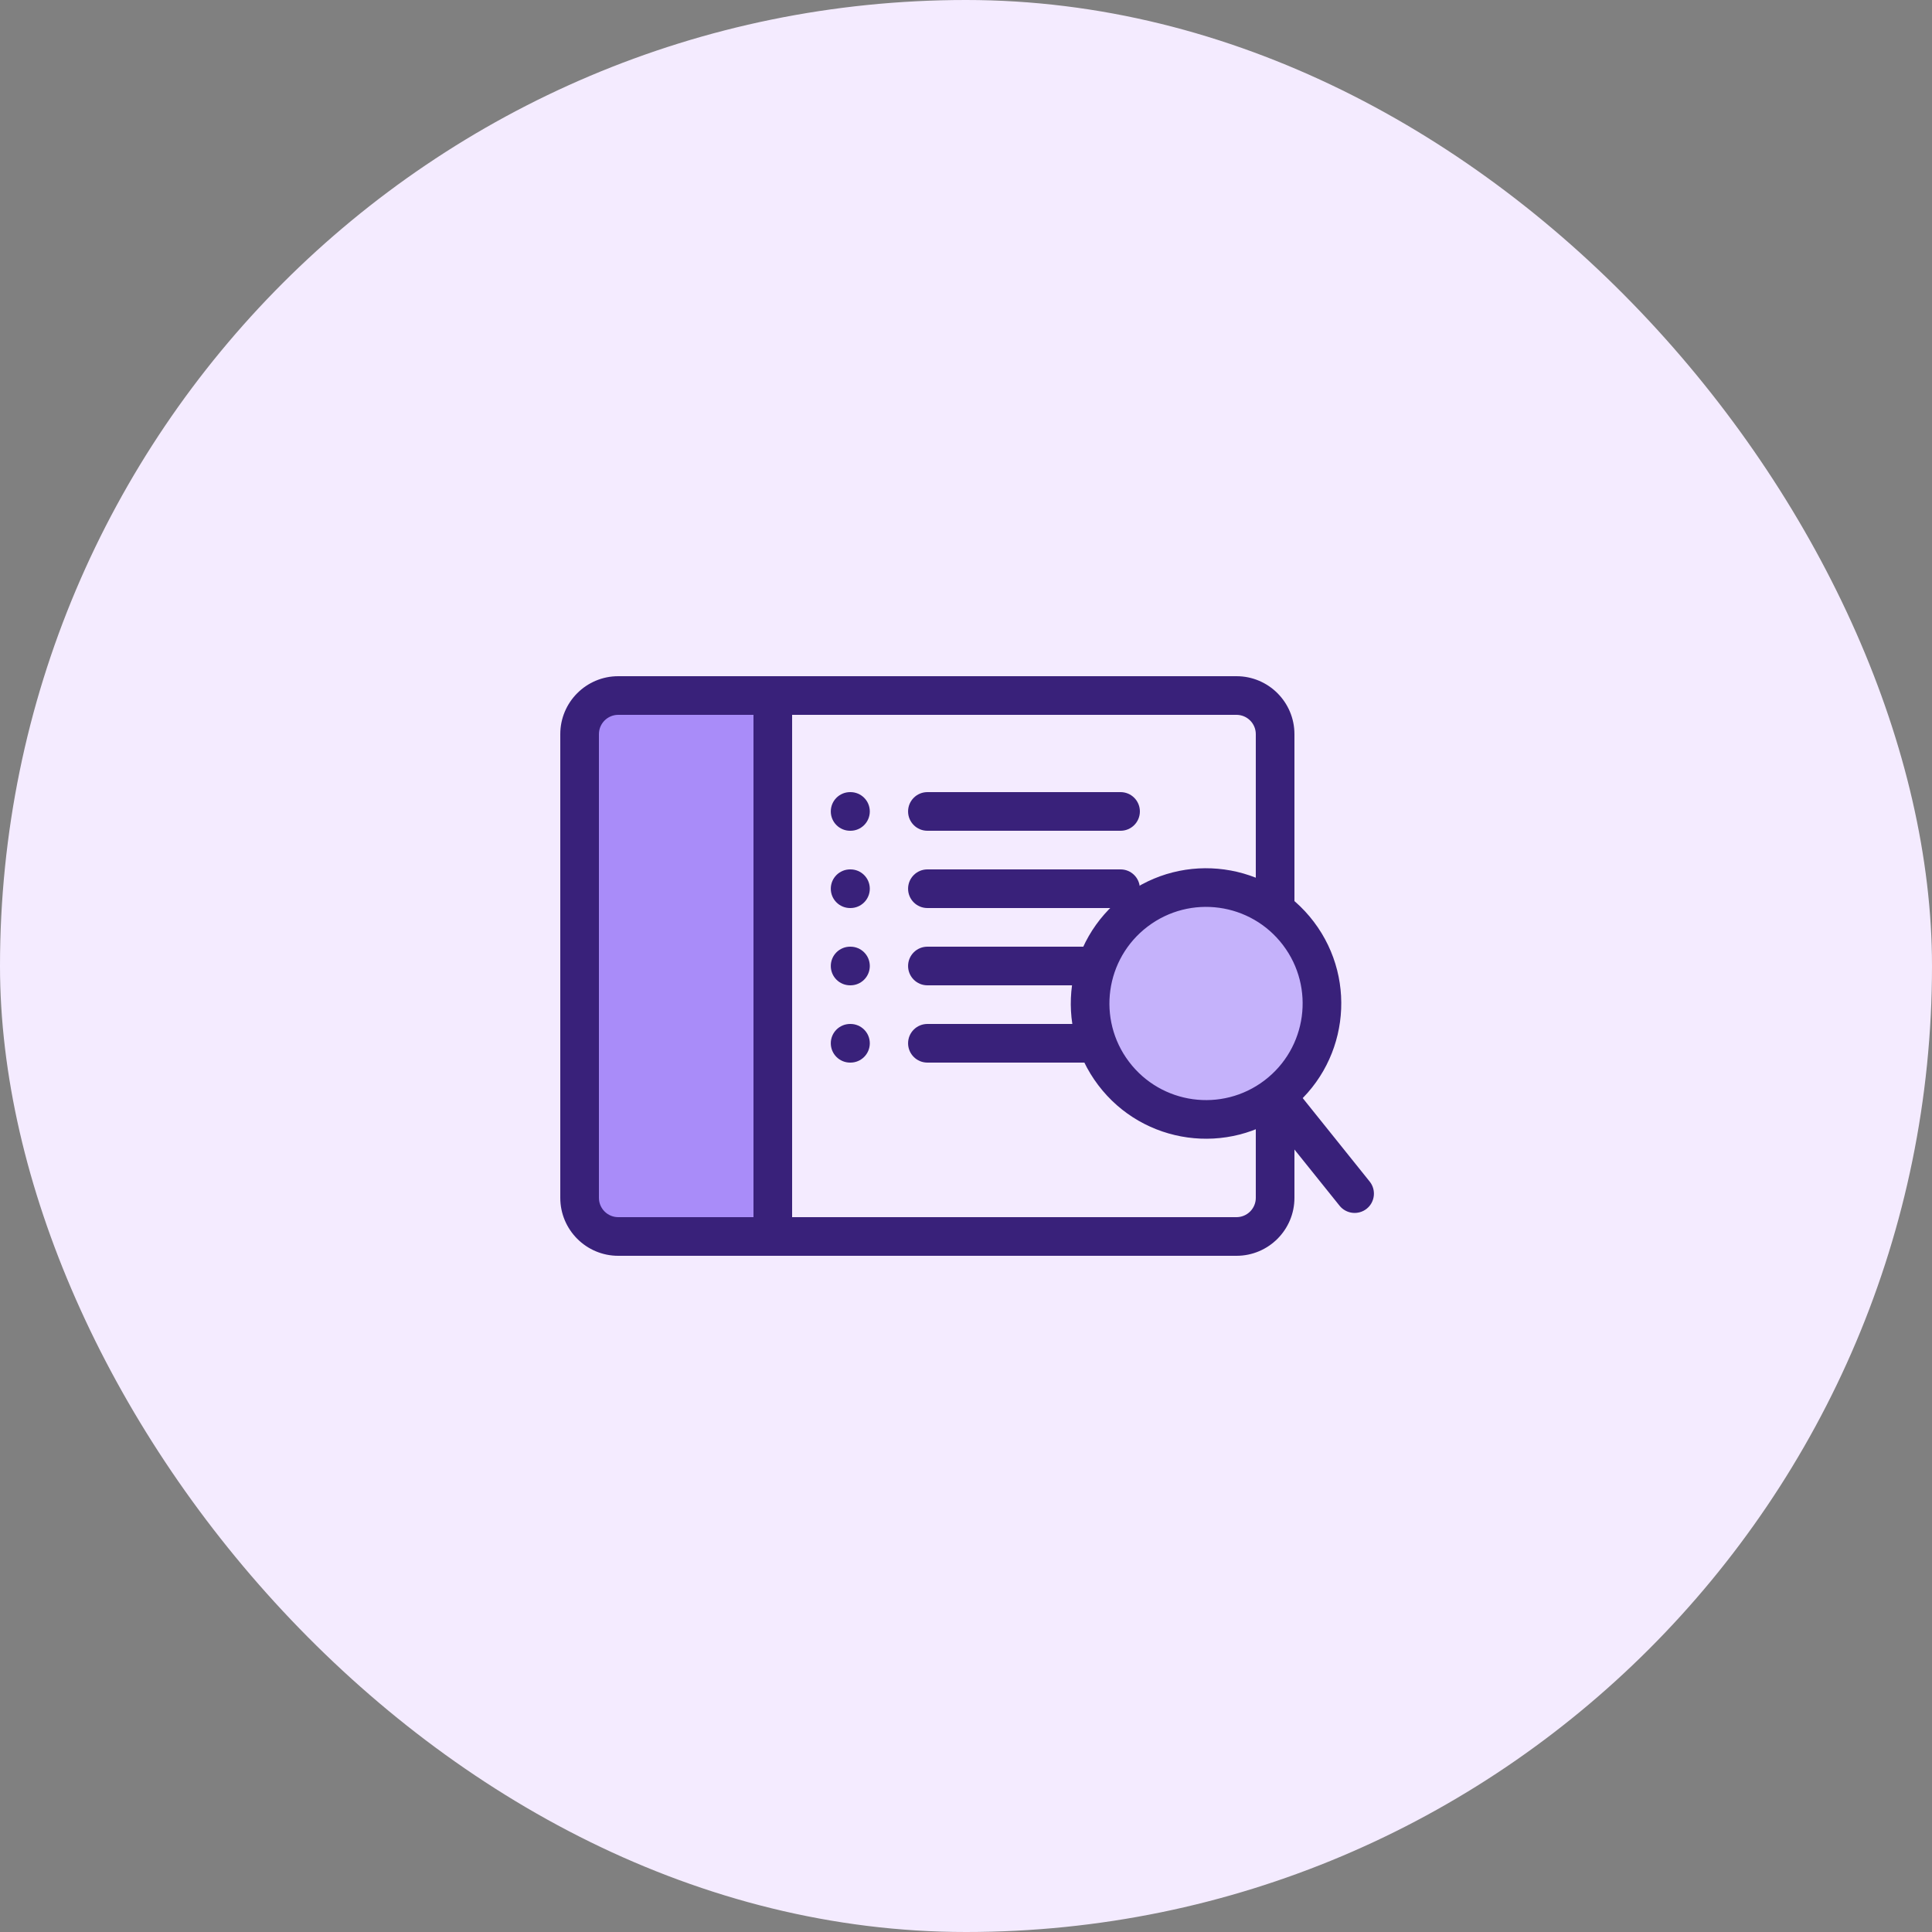<svg width="48" height="48" viewBox="0 0 48 48" fill="none" xmlns="http://www.w3.org/2000/svg">
<rect x="0" y="0" width="48" height="48" fill="#808080" stroke="none"/>
<rect width="48" height="48" rx="24" fill="#F4EBFF"/>
<g clip-path="url(#clip0_3140_10685)">
<path d="M19.199 17.28L19.199 30.72L15.359 30.72C14.829 30.72 14.399 30.29 14.399 29.76L14.399 18.24C14.399 17.71 14.829 17.28 15.359 17.28L19.199 17.28Z" fill="#A98CF9"/>
<path fill-rule="evenodd" clip-rule="evenodd" d="M15.36 31.2C14.565 31.2 13.92 30.555 13.92 29.76L13.92 18.24C13.92 17.445 14.565 16.8 15.36 16.8L30.72 16.8C31.515 16.8 32.16 17.445 32.16 18.24L32.16 22.56C32.16 22.825 31.945 23.04 31.68 23.04C31.415 23.04 31.2 22.825 31.2 22.56L31.2 18.24C31.2 17.975 30.985 17.76 30.72 17.76L15.36 17.76C15.095 17.76 14.88 17.975 14.88 18.24L14.88 29.76C14.88 30.025 15.095 30.24 15.36 30.24L30.72 30.24C30.985 30.24 31.2 30.025 31.2 29.76L31.2 25.92C31.2 25.655 31.415 25.44 31.68 25.44C31.945 25.44 32.16 25.655 32.16 25.92L32.16 29.76C32.16 30.555 31.515 31.2 30.72 31.2L15.36 31.2Z" fill="#39217A"/>
<path fill-rule="evenodd" clip-rule="evenodd" d="M20.641 20.16C20.641 19.895 20.855 19.68 21.121 19.68H21.13C21.395 19.68 21.61 19.895 21.61 20.16C21.61 20.425 21.395 20.64 21.13 20.64H21.121C20.855 20.64 20.641 20.425 20.641 20.16Z" fill="#39217A"/>
<path fill-rule="evenodd" clip-rule="evenodd" d="M20.641 24C20.641 23.735 20.855 23.52 21.121 23.52H21.13C21.395 23.52 21.61 23.735 21.61 24C21.61 24.265 21.395 24.48 21.13 24.48H21.121C20.855 24.48 20.641 24.265 20.641 24Z" fill="#39217A"/>
<path fill-rule="evenodd" clip-rule="evenodd" d="M20.641 22.08C20.641 21.815 20.855 21.6 21.121 21.6H21.13C21.395 21.6 21.61 21.815 21.61 22.08C21.61 22.345 21.395 22.56 21.13 22.56H21.121C20.855 22.56 20.641 22.345 20.641 22.08Z" fill="#39217A"/>
<path fill-rule="evenodd" clip-rule="evenodd" d="M20.641 25.92C20.641 25.655 20.855 25.44 21.121 25.44H21.13C21.395 25.44 21.61 25.655 21.61 25.92C21.61 26.185 21.395 26.4 21.13 26.4H21.121C20.855 26.4 20.641 26.185 20.641 25.92Z" fill="#39217A"/>
<path fill-rule="evenodd" clip-rule="evenodd" d="M22.561 20.16C22.561 19.895 22.776 19.68 23.041 19.68H27.84C28.106 19.68 28.32 19.895 28.32 20.16C28.32 20.425 28.106 20.64 27.84 20.64H23.041C22.776 20.64 22.561 20.425 22.561 20.16Z" fill="#39217A"/>
<path fill-rule="evenodd" clip-rule="evenodd" d="M22.561 24C22.561 23.735 22.776 23.52 23.041 23.52H27.84C28.106 23.52 28.32 23.735 28.32 24C28.32 24.265 28.106 24.48 27.84 24.48H23.041C22.776 24.48 22.561 24.265 22.561 24Z" fill="#39217A"/>
<path fill-rule="evenodd" clip-rule="evenodd" d="M22.561 22.08C22.561 21.815 22.776 21.6 23.041 21.6H27.84C28.106 21.6 28.32 21.815 28.32 22.08C28.32 22.345 28.106 22.56 27.84 22.56H23.041C22.776 22.56 22.561 22.345 22.561 22.08Z" fill="#39217A"/>
<path fill-rule="evenodd" clip-rule="evenodd" d="M22.561 25.92C22.561 25.655 22.776 25.44 23.041 25.44H27.84C28.106 25.44 28.32 25.655 28.32 25.92C28.32 26.185 28.106 26.4 27.84 26.4H23.041C22.776 26.4 22.561 26.185 22.561 25.92Z" fill="#39217A"/>
<path fill-rule="evenodd" clip-rule="evenodd" d="M19.2 16.8C19.465 16.8 19.68 17.015 19.68 17.28L19.68 30.72C19.68 30.985 19.465 31.2 19.2 31.2C18.935 31.2 18.72 30.985 18.72 30.72L18.72 17.28C18.72 17.015 18.935 16.8 19.2 16.8Z" fill="#39217A"/>
<path d="M28.223 22.636C29.49 21.675 31.297 21.924 32.258 23.191C33.219 24.459 32.971 26.265 31.703 27.226C30.436 28.187 28.629 27.939 27.668 26.671C26.707 25.404 26.956 23.597 28.223 22.636Z" fill="#C5B2FB"/>
<path fill-rule="evenodd" clip-rule="evenodd" d="M28.051 26.381C28.852 27.438 30.358 27.645 31.414 26.844C32.47 26.043 32.677 24.537 31.876 23.481C31.075 22.425 29.57 22.218 28.514 23.019C27.457 23.82 27.25 25.325 28.051 26.381ZM31.994 27.609C30.515 28.73 28.407 28.44 27.286 26.961C26.165 25.483 26.455 23.375 27.934 22.254C29.412 21.133 31.52 21.422 32.641 22.901C33.762 24.38 33.472 26.487 31.994 27.609Z" fill="#39217A"/>
<path fill-rule="evenodd" clip-rule="evenodd" d="M31.552 27.035C31.759 26.869 32.061 26.902 32.227 27.109L34.029 29.355C34.195 29.561 34.162 29.864 33.956 30.03C33.749 30.195 33.447 30.162 33.281 29.956L31.478 27.71C31.312 27.503 31.345 27.201 31.552 27.035Z" fill="#39217A"/>
</g>
<defs>
<clipPath id="clip0_3140_10685">
<rect width="23.04" height="23.04" fill="white" transform="translate(12.48 12.48)"/>
</clipPath>
</defs>
</svg>
